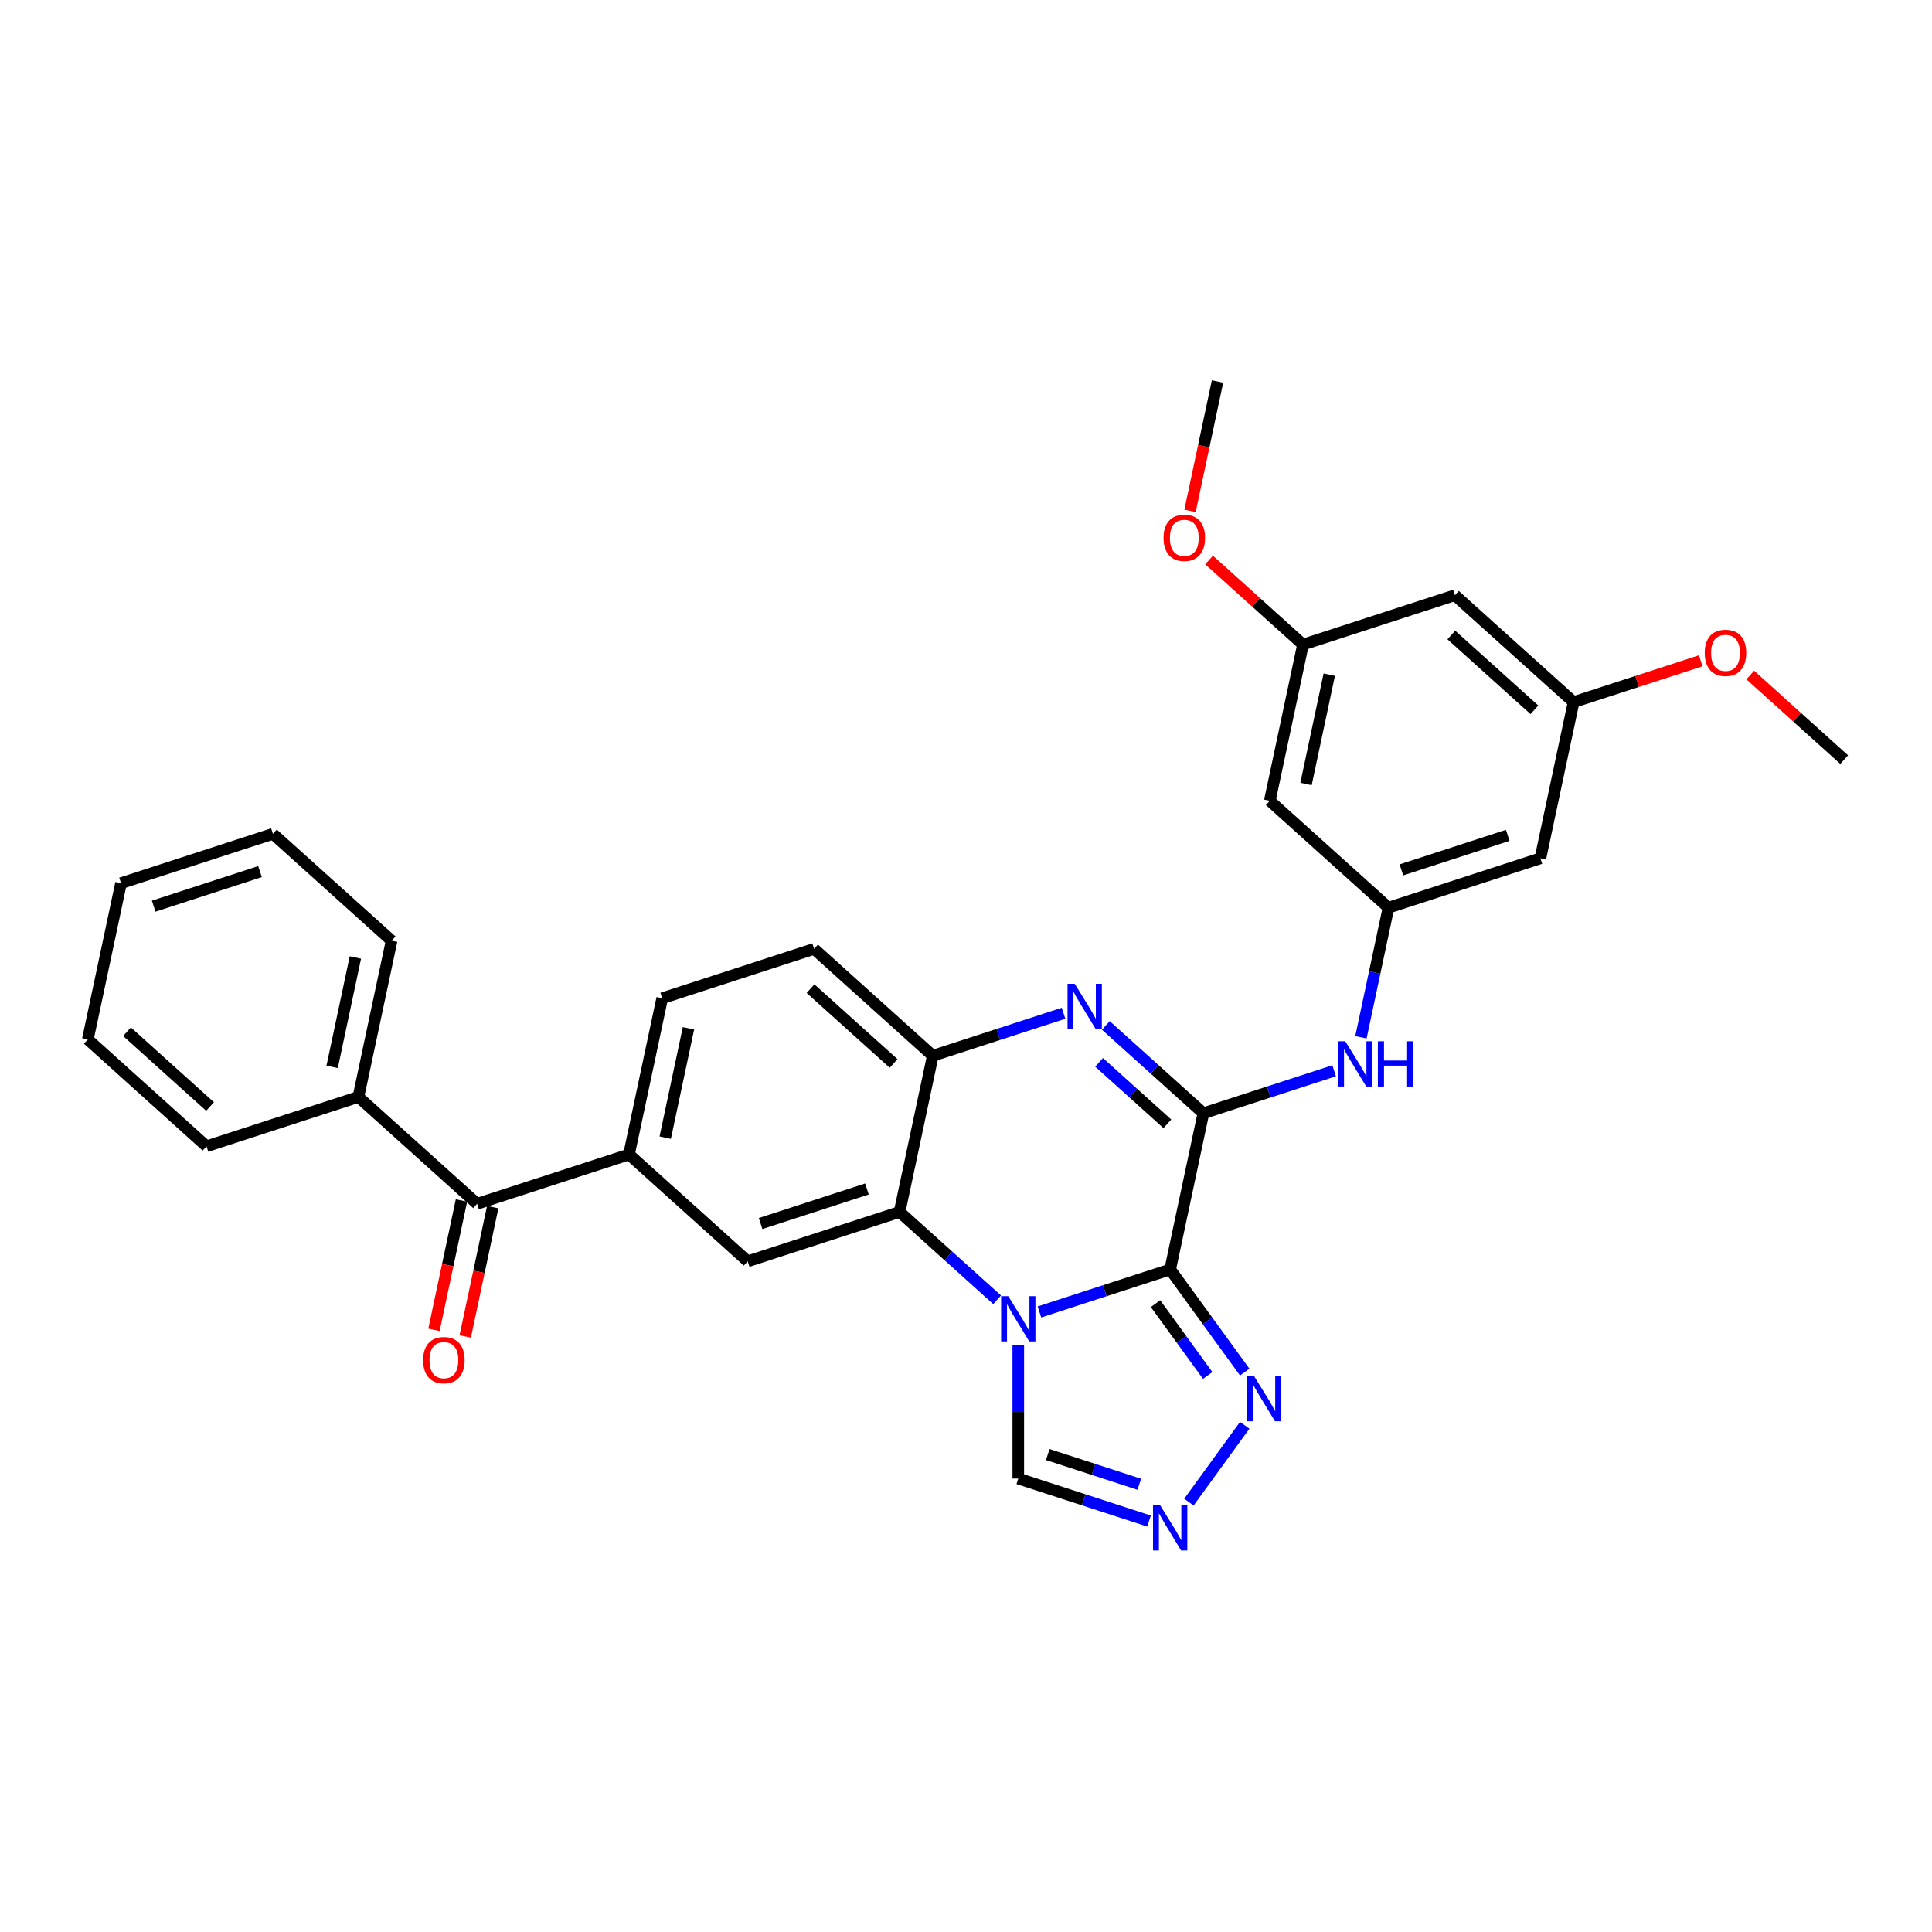 <?xml version='1.0' encoding='iso-8859-1'?>
<svg version='1.1' baseProfile='full'
              xmlns='http://www.w3.org/2000/svg'
                      xmlns:rdkit='http://www.rdkit.org/xml'
                      xmlns:xlink='http://www.w3.org/1999/xlink'
                  xml:space='preserve'
width='1000px' height='1000px' viewBox='0 0 1000 1000'>
<!-- END OF HEADER -->
<rect style='opacity:1.0;fill:#FFFFFF;stroke:none' width='1000' height='1000' x='0' y='0'> </rect>
<path class='bond-0' d='M 605.681,657.079 L 571.843,668.074' style='fill:none;fill-rule:evenodd;stroke:#000000;stroke-width:6px;stroke-linecap:butt;stroke-linejoin:miter;stroke-opacity:1' />
<path class='bond-0' d='M 571.843,668.074 L 538.004,679.069' style='fill:none;fill-rule:evenodd;stroke:#0000FF;stroke-width:6px;stroke-linecap:butt;stroke-linejoin:miter;stroke-opacity:1' />
<path class='bond-1' d='M 605.681,657.079 L 622.869,576.218' style='fill:none;fill-rule:evenodd;stroke:#000000;stroke-width:6px;stroke-linecap:butt;stroke-linejoin:miter;stroke-opacity:1' />
<path class='bond-4' d='M 605.681,657.079 L 624.974,683.633' style='fill:none;fill-rule:evenodd;stroke:#000000;stroke-width:6px;stroke-linecap:butt;stroke-linejoin:miter;stroke-opacity:1' />
<path class='bond-4' d='M 624.974,683.633 L 644.266,710.187' style='fill:none;fill-rule:evenodd;stroke:#0000FF;stroke-width:6px;stroke-linecap:butt;stroke-linejoin:miter;stroke-opacity:1' />
<path class='bond-4' d='M 598.093,674.764 L 611.598,693.351' style='fill:none;fill-rule:evenodd;stroke:#000000;stroke-width:6px;stroke-linecap:butt;stroke-linejoin:miter;stroke-opacity:1' />
<path class='bond-4' d='M 611.598,693.351 L 625.102,711.939' style='fill:none;fill-rule:evenodd;stroke:#0000FF;stroke-width:6px;stroke-linecap:butt;stroke-linejoin:miter;stroke-opacity:1' />
<path class='bond-3' d='M 516.114,672.77 L 490.869,650.04' style='fill:none;fill-rule:evenodd;stroke:#0000FF;stroke-width:6px;stroke-linecap:butt;stroke-linejoin:miter;stroke-opacity:1' />
<path class='bond-3' d='M 490.869,650.04 L 465.625,627.309' style='fill:none;fill-rule:evenodd;stroke:#000000;stroke-width:6px;stroke-linecap:butt;stroke-linejoin:miter;stroke-opacity:1' />
<path class='bond-9' d='M 527.059,696.398 L 527.059,730.846' style='fill:none;fill-rule:evenodd;stroke:#0000FF;stroke-width:6px;stroke-linecap:butt;stroke-linejoin:miter;stroke-opacity:1' />
<path class='bond-9' d='M 527.059,730.846 L 527.059,765.294' style='fill:none;fill-rule:evenodd;stroke:#000000;stroke-width:6px;stroke-linecap:butt;stroke-linejoin:miter;stroke-opacity:1' />
<path class='bond-2' d='M 622.869,576.218 L 597.624,553.487' style='fill:none;fill-rule:evenodd;stroke:#000000;stroke-width:6px;stroke-linecap:butt;stroke-linejoin:miter;stroke-opacity:1' />
<path class='bond-2' d='M 597.624,553.487 L 572.38,530.757' style='fill:none;fill-rule:evenodd;stroke:#0000FF;stroke-width:6px;stroke-linecap:butt;stroke-linejoin:miter;stroke-opacity:1' />
<path class='bond-2' d='M 604.232,581.685 L 586.561,565.774' style='fill:none;fill-rule:evenodd;stroke:#000000;stroke-width:6px;stroke-linecap:butt;stroke-linejoin:miter;stroke-opacity:1' />
<path class='bond-2' d='M 586.561,565.774 L 568.89,549.863' style='fill:none;fill-rule:evenodd;stroke:#0000FF;stroke-width:6px;stroke-linecap:butt;stroke-linejoin:miter;stroke-opacity:1' />
<path class='bond-8' d='M 622.869,576.218 L 656.707,565.223' style='fill:none;fill-rule:evenodd;stroke:#000000;stroke-width:6px;stroke-linecap:butt;stroke-linejoin:miter;stroke-opacity:1' />
<path class='bond-8' d='M 656.707,565.223 L 690.546,554.228' style='fill:none;fill-rule:evenodd;stroke:#0000FF;stroke-width:6px;stroke-linecap:butt;stroke-linejoin:miter;stroke-opacity:1' />
<path class='bond-5' d='M 550.489,524.458 L 516.651,535.453' style='fill:none;fill-rule:evenodd;stroke:#0000FF;stroke-width:6px;stroke-linecap:butt;stroke-linejoin:miter;stroke-opacity:1' />
<path class='bond-5' d='M 516.651,535.453 L 482.812,546.448' style='fill:none;fill-rule:evenodd;stroke:#000000;stroke-width:6px;stroke-linecap:butt;stroke-linejoin:miter;stroke-opacity:1' />
<path class='bond-7' d='M 465.625,627.309 L 387.002,652.855' style='fill:none;fill-rule:evenodd;stroke:#000000;stroke-width:6px;stroke-linecap:butt;stroke-linejoin:miter;stroke-opacity:1' />
<path class='bond-7' d='M 448.722,615.417 L 393.687,633.299' style='fill:none;fill-rule:evenodd;stroke:#000000;stroke-width:6px;stroke-linecap:butt;stroke-linejoin:miter;stroke-opacity:1' />
<path class='bond-32' d='M 465.625,627.309 L 482.812,546.448' style='fill:none;fill-rule:evenodd;stroke:#000000;stroke-width:6px;stroke-linecap:butt;stroke-linejoin:miter;stroke-opacity:1' />
<path class='bond-6' d='M 644.266,737.732 L 615.378,777.493' style='fill:none;fill-rule:evenodd;stroke:#0000FF;stroke-width:6px;stroke-linecap:butt;stroke-linejoin:miter;stroke-opacity:1' />
<path class='bond-15' d='M 482.812,546.448 L 421.378,491.132' style='fill:none;fill-rule:evenodd;stroke:#000000;stroke-width:6px;stroke-linecap:butt;stroke-linejoin:miter;stroke-opacity:1' />
<path class='bond-15' d='M 462.534,550.437 L 419.53,511.716' style='fill:none;fill-rule:evenodd;stroke:#000000;stroke-width:6px;stroke-linecap:butt;stroke-linejoin:miter;stroke-opacity:1' />
<path class='bond-31' d='M 594.736,787.283 L 560.898,776.288' style='fill:none;fill-rule:evenodd;stroke:#0000FF;stroke-width:6px;stroke-linecap:butt;stroke-linejoin:miter;stroke-opacity:1' />
<path class='bond-31' d='M 560.898,776.288 L 527.059,765.294' style='fill:none;fill-rule:evenodd;stroke:#000000;stroke-width:6px;stroke-linecap:butt;stroke-linejoin:miter;stroke-opacity:1' />
<path class='bond-31' d='M 589.694,768.26 L 566.007,760.564' style='fill:none;fill-rule:evenodd;stroke:#0000FF;stroke-width:6px;stroke-linecap:butt;stroke-linejoin:miter;stroke-opacity:1' />
<path class='bond-31' d='M 566.007,760.564 L 542.32,752.868' style='fill:none;fill-rule:evenodd;stroke:#000000;stroke-width:6px;stroke-linecap:butt;stroke-linejoin:miter;stroke-opacity:1' />
<path class='bond-10' d='M 387.002,652.855 L 325.568,597.539' style='fill:none;fill-rule:evenodd;stroke:#000000;stroke-width:6px;stroke-linecap:butt;stroke-linejoin:miter;stroke-opacity:1' />
<path class='bond-12' d='M 704.419,536.899 L 711.549,503.355' style='fill:none;fill-rule:evenodd;stroke:#0000FF;stroke-width:6px;stroke-linecap:butt;stroke-linejoin:miter;stroke-opacity:1' />
<path class='bond-12' d='M 711.549,503.355 L 718.679,469.81' style='fill:none;fill-rule:evenodd;stroke:#000000;stroke-width:6px;stroke-linecap:butt;stroke-linejoin:miter;stroke-opacity:1' />
<path class='bond-11' d='M 325.568,597.539 L 246.946,623.085' style='fill:none;fill-rule:evenodd;stroke:#000000;stroke-width:6px;stroke-linecap:butt;stroke-linejoin:miter;stroke-opacity:1' />
<path class='bond-33' d='M 325.568,597.539 L 342.756,516.678' style='fill:none;fill-rule:evenodd;stroke:#000000;stroke-width:6px;stroke-linecap:butt;stroke-linejoin:miter;stroke-opacity:1' />
<path class='bond-33' d='M 344.318,588.848 L 356.35,532.245' style='fill:none;fill-rule:evenodd;stroke:#000000;stroke-width:6px;stroke-linecap:butt;stroke-linejoin:miter;stroke-opacity:1' />
<path class='bond-20' d='M 238.86,621.367 L 231.743,654.845' style='fill:none;fill-rule:evenodd;stroke:#000000;stroke-width:6px;stroke-linecap:butt;stroke-linejoin:miter;stroke-opacity:1' />
<path class='bond-20' d='M 231.743,654.845 L 224.627,688.324' style='fill:none;fill-rule:evenodd;stroke:#FF0000;stroke-width:6px;stroke-linecap:butt;stroke-linejoin:miter;stroke-opacity:1' />
<path class='bond-20' d='M 255.032,624.804 L 247.916,658.283' style='fill:none;fill-rule:evenodd;stroke:#000000;stroke-width:6px;stroke-linecap:butt;stroke-linejoin:miter;stroke-opacity:1' />
<path class='bond-20' d='M 247.916,658.283 L 240.8,691.761' style='fill:none;fill-rule:evenodd;stroke:#FF0000;stroke-width:6px;stroke-linecap:butt;stroke-linejoin:miter;stroke-opacity:1' />
<path class='bond-21' d='M 246.946,623.085 L 185.511,567.769' style='fill:none;fill-rule:evenodd;stroke:#000000;stroke-width:6px;stroke-linecap:butt;stroke-linejoin:miter;stroke-opacity:1' />
<path class='bond-13' d='M 718.679,469.81 L 797.301,444.264' style='fill:none;fill-rule:evenodd;stroke:#000000;stroke-width:6px;stroke-linecap:butt;stroke-linejoin:miter;stroke-opacity:1' />
<path class='bond-13' d='M 725.363,450.254 L 780.399,432.372' style='fill:none;fill-rule:evenodd;stroke:#000000;stroke-width:6px;stroke-linecap:butt;stroke-linejoin:miter;stroke-opacity:1' />
<path class='bond-14' d='M 718.679,469.81 L 657.244,414.494' style='fill:none;fill-rule:evenodd;stroke:#000000;stroke-width:6px;stroke-linecap:butt;stroke-linejoin:miter;stroke-opacity:1' />
<path class='bond-17' d='M 797.301,444.264 L 814.489,363.402' style='fill:none;fill-rule:evenodd;stroke:#000000;stroke-width:6px;stroke-linecap:butt;stroke-linejoin:miter;stroke-opacity:1' />
<path class='bond-16' d='M 657.244,414.494 L 674.432,333.632' style='fill:none;fill-rule:evenodd;stroke:#000000;stroke-width:6px;stroke-linecap:butt;stroke-linejoin:miter;stroke-opacity:1' />
<path class='bond-16' d='M 675.995,405.802 L 688.026,349.199' style='fill:none;fill-rule:evenodd;stroke:#000000;stroke-width:6px;stroke-linecap:butt;stroke-linejoin:miter;stroke-opacity:1' />
<path class='bond-19' d='M 421.378,491.132 L 342.756,516.678' style='fill:none;fill-rule:evenodd;stroke:#000000;stroke-width:6px;stroke-linecap:butt;stroke-linejoin:miter;stroke-opacity:1' />
<path class='bond-18' d='M 674.432,333.632 L 753.054,308.086' style='fill:none;fill-rule:evenodd;stroke:#000000;stroke-width:6px;stroke-linecap:butt;stroke-linejoin:miter;stroke-opacity:1' />
<path class='bond-22' d='M 674.432,333.632 L 650.122,311.743' style='fill:none;fill-rule:evenodd;stroke:#000000;stroke-width:6px;stroke-linecap:butt;stroke-linejoin:miter;stroke-opacity:1' />
<path class='bond-22' d='M 650.122,311.743 L 625.811,289.854' style='fill:none;fill-rule:evenodd;stroke:#FF0000;stroke-width:6px;stroke-linecap:butt;stroke-linejoin:miter;stroke-opacity:1' />
<path class='bond-23' d='M 814.489,363.402 L 847.393,352.711' style='fill:none;fill-rule:evenodd;stroke:#000000;stroke-width:6px;stroke-linecap:butt;stroke-linejoin:miter;stroke-opacity:1' />
<path class='bond-23' d='M 847.393,352.711 L 880.297,342.02' style='fill:none;fill-rule:evenodd;stroke:#FF0000;stroke-width:6px;stroke-linecap:butt;stroke-linejoin:miter;stroke-opacity:1' />
<path class='bond-34' d='M 814.489,363.402 L 753.054,308.086' style='fill:none;fill-rule:evenodd;stroke:#000000;stroke-width:6px;stroke-linecap:butt;stroke-linejoin:miter;stroke-opacity:1' />
<path class='bond-34' d='M 794.21,367.392 L 751.206,328.671' style='fill:none;fill-rule:evenodd;stroke:#000000;stroke-width:6px;stroke-linecap:butt;stroke-linejoin:miter;stroke-opacity:1' />
<path class='bond-24' d='M 185.511,567.769 L 202.699,486.908' style='fill:none;fill-rule:evenodd;stroke:#000000;stroke-width:6px;stroke-linecap:butt;stroke-linejoin:miter;stroke-opacity:1' />
<path class='bond-24' d='M 171.917,552.203 L 183.948,495.599' style='fill:none;fill-rule:evenodd;stroke:#000000;stroke-width:6px;stroke-linecap:butt;stroke-linejoin:miter;stroke-opacity:1' />
<path class='bond-25' d='M 185.511,567.769 L 106.889,593.315' style='fill:none;fill-rule:evenodd;stroke:#000000;stroke-width:6px;stroke-linecap:butt;stroke-linejoin:miter;stroke-opacity:1' />
<path class='bond-26' d='M 615.953,264.412 L 623.069,230.933' style='fill:none;fill-rule:evenodd;stroke:#FF0000;stroke-width:6px;stroke-linecap:butt;stroke-linejoin:miter;stroke-opacity:1' />
<path class='bond-26' d='M 623.069,230.933 L 630.185,197.455' style='fill:none;fill-rule:evenodd;stroke:#000000;stroke-width:6px;stroke-linecap:butt;stroke-linejoin:miter;stroke-opacity:1' />
<path class='bond-27' d='M 905.925,349.394 L 930.235,371.283' style='fill:none;fill-rule:evenodd;stroke:#FF0000;stroke-width:6px;stroke-linecap:butt;stroke-linejoin:miter;stroke-opacity:1' />
<path class='bond-27' d='M 930.235,371.283 L 954.545,393.172' style='fill:none;fill-rule:evenodd;stroke:#000000;stroke-width:6px;stroke-linecap:butt;stroke-linejoin:miter;stroke-opacity:1' />
<path class='bond-29' d='M 202.699,486.908 L 141.264,431.592' style='fill:none;fill-rule:evenodd;stroke:#000000;stroke-width:6px;stroke-linecap:butt;stroke-linejoin:miter;stroke-opacity:1' />
<path class='bond-28' d='M 106.889,593.315 L 45.455,538' style='fill:none;fill-rule:evenodd;stroke:#000000;stroke-width:6px;stroke-linecap:butt;stroke-linejoin:miter;stroke-opacity:1' />
<path class='bond-28' d='M 108.737,572.731 L 65.733,534.01' style='fill:none;fill-rule:evenodd;stroke:#000000;stroke-width:6px;stroke-linecap:butt;stroke-linejoin:miter;stroke-opacity:1' />
<path class='bond-30' d='M 45.455,538 L 62.642,457.138' style='fill:none;fill-rule:evenodd;stroke:#000000;stroke-width:6px;stroke-linecap:butt;stroke-linejoin:miter;stroke-opacity:1' />
<path class='bond-35' d='M 141.264,431.592 L 62.642,457.138' style='fill:none;fill-rule:evenodd;stroke:#000000;stroke-width:6px;stroke-linecap:butt;stroke-linejoin:miter;stroke-opacity:1' />
<path class='bond-35' d='M 134.58,451.148 L 79.545,469.03' style='fill:none;fill-rule:evenodd;stroke:#000000;stroke-width:6px;stroke-linecap:butt;stroke-linejoin:miter;stroke-opacity:1' />
<path  class='atom-1' d='M 521.884 670.919
L 529.556 683.32
Q 530.316 684.543, 531.54 686.759
Q 532.763 688.974, 532.829 689.106
L 532.829 670.919
L 535.938 670.919
L 535.938 694.331
L 532.73 694.331
L 524.496 680.774
Q 523.537 679.186, 522.512 677.368
Q 521.52 675.549, 521.223 674.987
L 521.223 694.331
L 518.181 694.331
L 518.181 670.919
L 521.884 670.919
' fill='#0000FF'/>
<path  class='atom-3' d='M 556.259 509.196
L 563.931 521.596
Q 564.692 522.82, 565.915 525.035
Q 567.139 527.251, 567.205 527.383
L 567.205 509.196
L 570.313 509.196
L 570.313 532.608
L 567.106 532.608
L 558.872 519.05
Q 557.913 517.463, 556.888 515.644
Q 555.896 513.825, 555.598 513.263
L 555.598 532.608
L 552.556 532.608
L 552.556 509.196
L 556.259 509.196
' fill='#0000FF'/>
<path  class='atom-5' d='M 649.097 712.254
L 656.769 724.654
Q 657.53 725.877, 658.753 728.093
Q 659.977 730.308, 660.043 730.441
L 660.043 712.254
L 663.151 712.254
L 663.151 735.665
L 659.944 735.665
L 651.71 722.108
Q 650.751 720.52, 649.726 718.702
Q 648.734 716.883, 648.436 716.321
L 648.436 735.665
L 645.394 735.665
L 645.394 712.254
L 649.097 712.254
' fill='#0000FF'/>
<path  class='atom-7' d='M 600.506 779.134
L 608.178 791.534
Q 608.938 792.757, 610.162 794.973
Q 611.385 797.188, 611.452 797.321
L 611.452 779.134
L 614.56 779.134
L 614.56 802.545
L 611.352 802.545
L 603.119 788.988
Q 602.16 787.4, 601.135 785.582
Q 600.143 783.763, 599.845 783.201
L 599.845 802.545
L 596.803 802.545
L 596.803 779.134
L 600.506 779.134
' fill='#0000FF'/>
<path  class='atom-9' d='M 696.316 538.966
L 703.988 551.366
Q 704.748 552.59, 705.972 554.805
Q 707.195 557.021, 707.261 557.153
L 707.261 538.966
L 710.37 538.966
L 710.37 562.378
L 707.162 562.378
L 698.928 548.82
Q 697.97 547.233, 696.944 545.414
Q 695.952 543.595, 695.655 543.033
L 695.655 562.378
L 692.613 562.378
L 692.613 538.966
L 696.316 538.966
' fill='#0000FF'/>
<path  class='atom-9' d='M 713.18 538.966
L 716.355 538.966
L 716.355 548.919
L 728.325 548.919
L 728.325 538.966
L 731.5 538.966
L 731.5 562.378
L 728.325 562.378
L 728.325 551.565
L 716.355 551.565
L 716.355 562.378
L 713.18 562.378
L 713.18 538.966
' fill='#0000FF'/>
<path  class='atom-21' d='M 219.011 704.013
Q 219.011 698.392, 221.789 695.25
Q 224.566 692.109, 229.758 692.109
Q 234.95 692.109, 237.727 695.25
Q 240.505 698.392, 240.505 704.013
Q 240.505 709.701, 237.694 712.941
Q 234.883 716.149, 229.758 716.149
Q 224.6 716.149, 221.789 712.941
Q 219.011 709.734, 219.011 704.013
M 229.758 713.504
Q 233.329 713.504, 235.247 711.123
Q 237.198 708.709, 237.198 704.013
Q 237.198 699.417, 235.247 697.102
Q 233.329 694.754, 229.758 694.754
Q 226.187 694.754, 224.236 697.069
Q 222.318 699.384, 222.318 704.013
Q 222.318 708.742, 224.236 711.123
Q 226.187 713.504, 229.758 713.504
' fill='#FF0000'/>
<path  class='atom-23' d='M 602.251 278.383
Q 602.251 272.761, 605.028 269.62
Q 607.806 266.478, 612.998 266.478
Q 618.189 266.478, 620.967 269.62
Q 623.744 272.761, 623.744 278.383
Q 623.744 284.07, 620.934 287.311
Q 618.123 290.518, 612.998 290.518
Q 607.839 290.518, 605.028 287.311
Q 602.251 284.103, 602.251 278.383
M 612.998 287.873
Q 616.569 287.873, 618.487 285.492
Q 620.438 283.078, 620.438 278.383
Q 620.438 273.786, 618.487 271.472
Q 616.569 269.124, 612.998 269.124
Q 609.426 269.124, 607.475 271.438
Q 605.557 273.753, 605.557 278.383
Q 605.557 283.111, 607.475 285.492
Q 609.426 287.873, 612.998 287.873
' fill='#FF0000'/>
<path  class='atom-24' d='M 882.364 337.923
Q 882.364 332.301, 885.142 329.16
Q 887.919 326.018, 893.111 326.018
Q 898.303 326.018, 901.08 329.16
Q 903.858 332.301, 903.858 337.923
Q 903.858 343.61, 901.047 346.851
Q 898.236 350.058, 893.111 350.058
Q 887.952 350.058, 885.142 346.851
Q 882.364 343.643, 882.364 337.923
M 893.111 347.413
Q 896.682 347.413, 898.6 345.032
Q 900.551 342.618, 900.551 337.923
Q 900.551 333.326, 898.6 331.011
Q 896.682 328.664, 893.111 328.664
Q 889.54 328.664, 887.589 330.978
Q 885.671 333.293, 885.671 337.923
Q 885.671 342.651, 887.589 345.032
Q 889.54 347.413, 893.111 347.413
' fill='#FF0000'/>
</svg>
